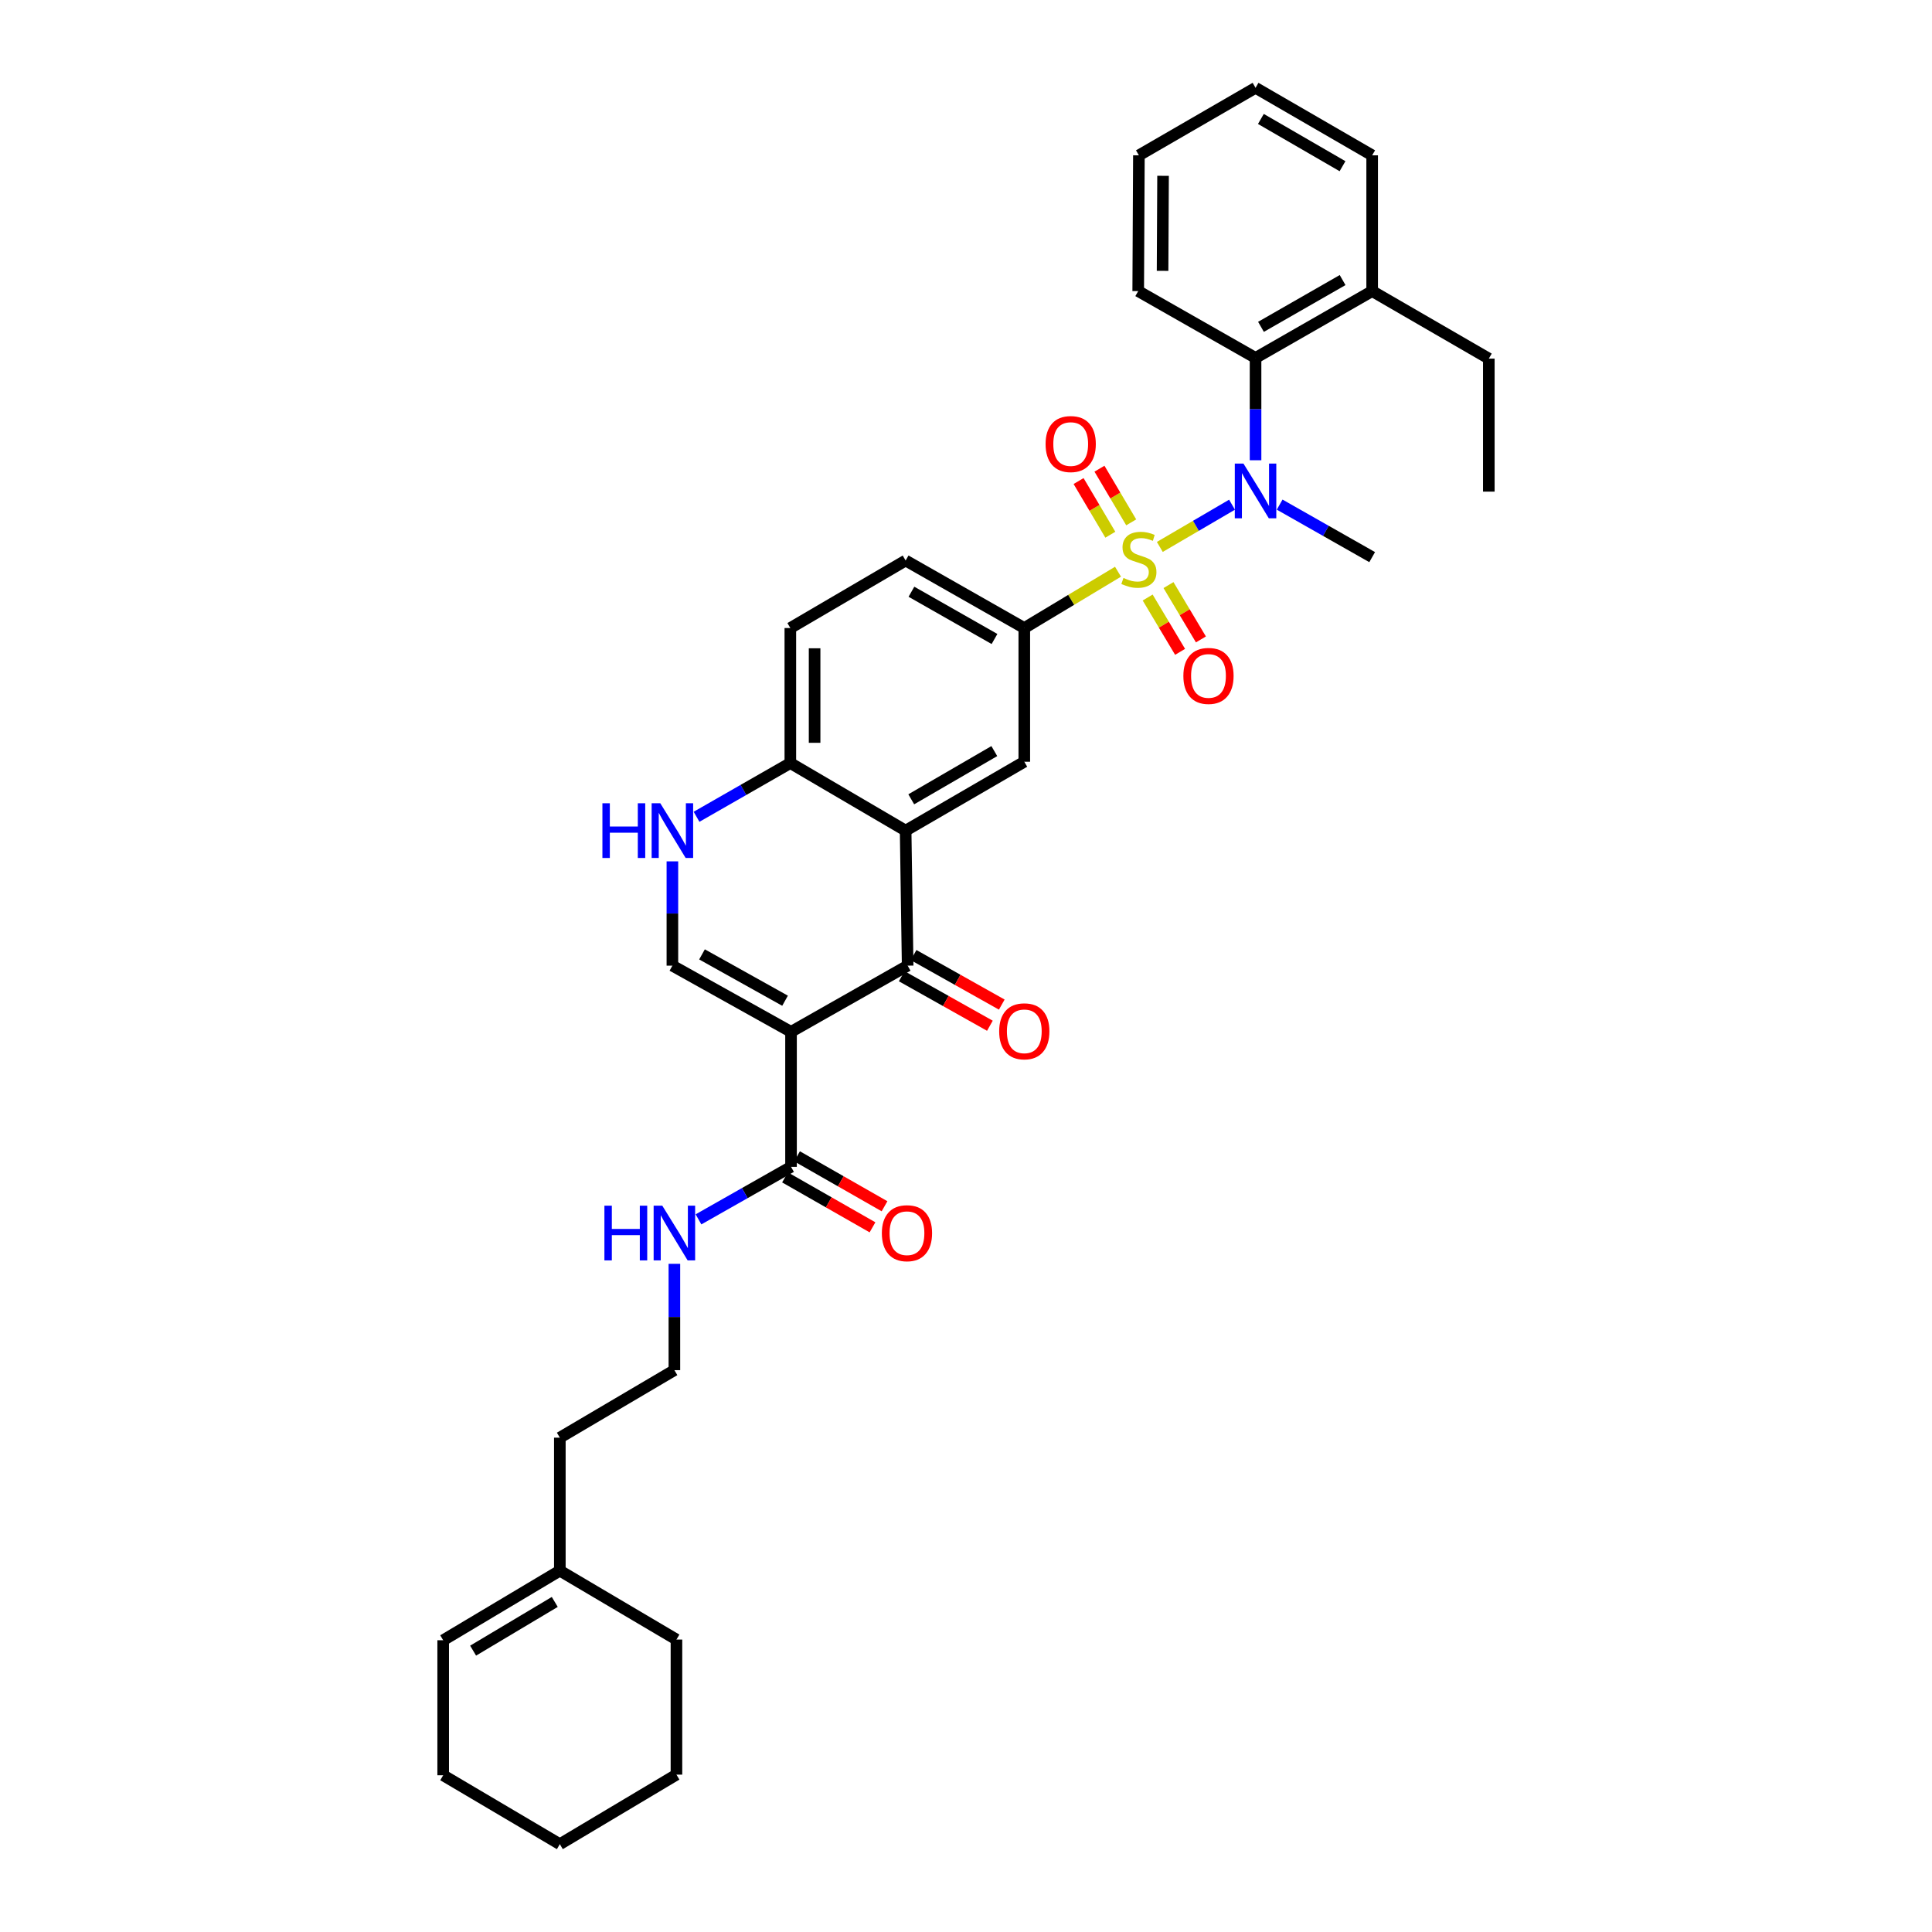 <?xml version='1.0' encoding='iso-8859-1'?>
<svg version='1.1' baseProfile='full'
              xmlns='http://www.w3.org/2000/svg'
                      xmlns:rdkit='http://www.rdkit.org/xml'
                      xmlns:xlink='http://www.w3.org/1999/xlink'
                  xml:space='preserve'
width='1000px' height='1000px' viewBox='0 0 1000 1000'>
<!-- END OF HEADER -->
<rect style='opacity:1.0;fill:#FFFFFF;stroke:none' width='1000' height='1000' x='0' y='0'> </rect>
<path class='bond-2' d='M 600.32,283.088 L 619.008,272.158' style='fill:none;fill-rule:evenodd;stroke:#CCCC00;stroke-width:6px;stroke-linecap:butt;stroke-linejoin:miter;stroke-opacity:1' />
<path class='bond-2' d='M 619.008,272.158 L 637.696,261.228' style='fill:none;fill-rule:evenodd;stroke:#0000FF;stroke-width:6px;stroke-linecap:butt;stroke-linejoin:miter;stroke-opacity:1' />
<path class='bond-5' d='M 578.681,295.918 L 554.427,310.494' style='fill:none;fill-rule:evenodd;stroke:#CCCC00;stroke-width:6px;stroke-linecap:butt;stroke-linejoin:miter;stroke-opacity:1' />
<path class='bond-5' d='M 554.427,310.494 L 530.172,325.07' style='fill:none;fill-rule:evenodd;stroke:#000000;stroke-width:6px;stroke-linecap:butt;stroke-linejoin:miter;stroke-opacity:1' />
<path class='bond-11' d='M 594.029,309.276 L 602.421,323.337' style='fill:none;fill-rule:evenodd;stroke:#CCCC00;stroke-width:6px;stroke-linecap:butt;stroke-linejoin:miter;stroke-opacity:1' />
<path class='bond-11' d='M 602.421,323.337 L 610.813,337.398' style='fill:none;fill-rule:evenodd;stroke:#FF0000;stroke-width:6px;stroke-linecap:butt;stroke-linejoin:miter;stroke-opacity:1' />
<path class='bond-11' d='M 604.812,302.841 L 613.204,316.902' style='fill:none;fill-rule:evenodd;stroke:#CCCC00;stroke-width:6px;stroke-linecap:butt;stroke-linejoin:miter;stroke-opacity:1' />
<path class='bond-11' d='M 613.204,316.902 L 621.596,330.963' style='fill:none;fill-rule:evenodd;stroke:#FF0000;stroke-width:6px;stroke-linecap:butt;stroke-linejoin:miter;stroke-opacity:1' />
<path class='bond-12' d='M 585.515,270.371 L 577.298,256.484' style='fill:none;fill-rule:evenodd;stroke:#CCCC00;stroke-width:6px;stroke-linecap:butt;stroke-linejoin:miter;stroke-opacity:1' />
<path class='bond-12' d='M 577.298,256.484 L 569.081,242.596' style='fill:none;fill-rule:evenodd;stroke:#FF0000;stroke-width:6px;stroke-linecap:butt;stroke-linejoin:miter;stroke-opacity:1' />
<path class='bond-12' d='M 574.708,276.766 L 566.491,262.878' style='fill:none;fill-rule:evenodd;stroke:#CCCC00;stroke-width:6px;stroke-linecap:butt;stroke-linejoin:miter;stroke-opacity:1' />
<path class='bond-12' d='M 566.491,262.878 L 558.274,248.99' style='fill:none;fill-rule:evenodd;stroke:#FF0000;stroke-width:6px;stroke-linecap:butt;stroke-linejoin:miter;stroke-opacity:1' />
<path class='bond-0' d='M 409.434,534.079 L 469.8,499.819' style='fill:none;fill-rule:evenodd;stroke:#000000;stroke-width:6px;stroke-linecap:butt;stroke-linejoin:miter;stroke-opacity:1' />
<path class='bond-8' d='M 409.434,534.079 L 409.434,603.96' style='fill:none;fill-rule:evenodd;stroke:#000000;stroke-width:6px;stroke-linecap:butt;stroke-linejoin:miter;stroke-opacity:1' />
<path class='bond-36' d='M 409.434,534.079 L 348.029,499.819' style='fill:none;fill-rule:evenodd;stroke:#000000;stroke-width:6px;stroke-linecap:butt;stroke-linejoin:miter;stroke-opacity:1' />
<path class='bond-36' d='M 406.342,517.974 L 363.358,493.992' style='fill:none;fill-rule:evenodd;stroke:#000000;stroke-width:6px;stroke-linecap:butt;stroke-linejoin:miter;stroke-opacity:1' />
<path class='bond-1' d='M 469.8,499.819 L 468.753,429.93' style='fill:none;fill-rule:evenodd;stroke:#000000;stroke-width:6px;stroke-linecap:butt;stroke-linejoin:miter;stroke-opacity:1' />
<path class='bond-13' d='M 466.725,505.293 L 489.546,518.109' style='fill:none;fill-rule:evenodd;stroke:#000000;stroke-width:6px;stroke-linecap:butt;stroke-linejoin:miter;stroke-opacity:1' />
<path class='bond-13' d='M 489.546,518.109 L 512.367,530.925' style='fill:none;fill-rule:evenodd;stroke:#FF0000;stroke-width:6px;stroke-linecap:butt;stroke-linejoin:miter;stroke-opacity:1' />
<path class='bond-13' d='M 472.874,494.344 L 495.695,507.16' style='fill:none;fill-rule:evenodd;stroke:#000000;stroke-width:6px;stroke-linecap:butt;stroke-linejoin:miter;stroke-opacity:1' />
<path class='bond-13' d='M 495.695,507.16 L 518.516,519.976' style='fill:none;fill-rule:evenodd;stroke:#FF0000;stroke-width:6px;stroke-linecap:butt;stroke-linejoin:miter;stroke-opacity:1' />
<path class='bond-9' d='M 649.871,238.226 L 649.871,211.743' style='fill:none;fill-rule:evenodd;stroke:#0000FF;stroke-width:6px;stroke-linecap:butt;stroke-linejoin:miter;stroke-opacity:1' />
<path class='bond-9' d='M 649.871,211.743 L 649.871,185.259' style='fill:none;fill-rule:evenodd;stroke:#000000;stroke-width:6px;stroke-linecap:butt;stroke-linejoin:miter;stroke-opacity:1' />
<path class='bond-21' d='M 662.346,261.189 L 686.288,274.778' style='fill:none;fill-rule:evenodd;stroke:#0000FF;stroke-width:6px;stroke-linecap:butt;stroke-linejoin:miter;stroke-opacity:1' />
<path class='bond-21' d='M 686.288,274.778 L 710.23,288.368' style='fill:none;fill-rule:evenodd;stroke:#000000;stroke-width:6px;stroke-linecap:butt;stroke-linejoin:miter;stroke-opacity:1' />
<path class='bond-3' d='M 468.753,429.93 L 530.172,394.275' style='fill:none;fill-rule:evenodd;stroke:#000000;stroke-width:6px;stroke-linecap:butt;stroke-linejoin:miter;stroke-opacity:1' />
<path class='bond-3' d='M 471.662,413.722 L 514.655,388.763' style='fill:none;fill-rule:evenodd;stroke:#000000;stroke-width:6px;stroke-linecap:butt;stroke-linejoin:miter;stroke-opacity:1' />
<path class='bond-34' d='M 468.753,429.93 L 409.078,394.958' style='fill:none;fill-rule:evenodd;stroke:#000000;stroke-width:6px;stroke-linecap:butt;stroke-linejoin:miter;stroke-opacity:1' />
<path class='bond-4' d='M 348.029,499.819 L 348.029,472.828' style='fill:none;fill-rule:evenodd;stroke:#000000;stroke-width:6px;stroke-linecap:butt;stroke-linejoin:miter;stroke-opacity:1' />
<path class='bond-4' d='M 348.029,472.828 L 348.029,445.838' style='fill:none;fill-rule:evenodd;stroke:#0000FF;stroke-width:6px;stroke-linecap:butt;stroke-linejoin:miter;stroke-opacity:1' />
<path class='bond-7' d='M 530.172,325.07 L 530.172,394.275' style='fill:none;fill-rule:evenodd;stroke:#000000;stroke-width:6px;stroke-linecap:butt;stroke-linejoin:miter;stroke-opacity:1' />
<path class='bond-14' d='M 530.172,325.07 L 468.753,290.126' style='fill:none;fill-rule:evenodd;stroke:#000000;stroke-width:6px;stroke-linecap:butt;stroke-linejoin:miter;stroke-opacity:1' />
<path class='bond-14' d='M 514.75,330.743 L 471.756,306.282' style='fill:none;fill-rule:evenodd;stroke:#000000;stroke-width:6px;stroke-linecap:butt;stroke-linejoin:miter;stroke-opacity:1' />
<path class='bond-6' d='M 360.528,422.77 L 384.803,408.864' style='fill:none;fill-rule:evenodd;stroke:#0000FF;stroke-width:6px;stroke-linecap:butt;stroke-linejoin:miter;stroke-opacity:1' />
<path class='bond-6' d='M 384.803,408.864 L 409.078,394.958' style='fill:none;fill-rule:evenodd;stroke:#000000;stroke-width:6px;stroke-linecap:butt;stroke-linejoin:miter;stroke-opacity:1' />
<path class='bond-15' d='M 406.321,609.413 L 428.962,622.339' style='fill:none;fill-rule:evenodd;stroke:#000000;stroke-width:6px;stroke-linecap:butt;stroke-linejoin:miter;stroke-opacity:1' />
<path class='bond-15' d='M 428.962,622.339 L 451.603,635.265' style='fill:none;fill-rule:evenodd;stroke:#FF0000;stroke-width:6px;stroke-linecap:butt;stroke-linejoin:miter;stroke-opacity:1' />
<path class='bond-15' d='M 412.547,598.508 L 435.188,611.434' style='fill:none;fill-rule:evenodd;stroke:#000000;stroke-width:6px;stroke-linecap:butt;stroke-linejoin:miter;stroke-opacity:1' />
<path class='bond-15' d='M 435.188,611.434 L 457.829,624.36' style='fill:none;fill-rule:evenodd;stroke:#FF0000;stroke-width:6px;stroke-linecap:butt;stroke-linejoin:miter;stroke-opacity:1' />
<path class='bond-19' d='M 409.434,603.96 L 385.486,617.551' style='fill:none;fill-rule:evenodd;stroke:#000000;stroke-width:6px;stroke-linecap:butt;stroke-linejoin:miter;stroke-opacity:1' />
<path class='bond-19' d='M 385.486,617.551 L 361.537,631.141' style='fill:none;fill-rule:evenodd;stroke:#0000FF;stroke-width:6px;stroke-linecap:butt;stroke-linejoin:miter;stroke-opacity:1' />
<path class='bond-17' d='M 649.871,185.259 L 710.23,150.671' style='fill:none;fill-rule:evenodd;stroke:#000000;stroke-width:6px;stroke-linecap:butt;stroke-linejoin:miter;stroke-opacity:1' />
<path class='bond-17' d='M 652.681,169.175 L 694.932,144.964' style='fill:none;fill-rule:evenodd;stroke:#000000;stroke-width:6px;stroke-linecap:butt;stroke-linejoin:miter;stroke-opacity:1' />
<path class='bond-23' d='M 649.871,185.259 L 589.136,150.671' style='fill:none;fill-rule:evenodd;stroke:#000000;stroke-width:6px;stroke-linecap:butt;stroke-linejoin:miter;stroke-opacity:1' />
<path class='bond-10' d='M 409.078,394.958 L 409.078,325.07' style='fill:none;fill-rule:evenodd;stroke:#000000;stroke-width:6px;stroke-linecap:butt;stroke-linejoin:miter;stroke-opacity:1' />
<path class='bond-10' d='M 421.636,384.475 L 421.636,335.553' style='fill:none;fill-rule:evenodd;stroke:#000000;stroke-width:6px;stroke-linecap:butt;stroke-linejoin:miter;stroke-opacity:1' />
<path class='bond-18' d='M 468.753,290.126 L 409.078,325.07' style='fill:none;fill-rule:evenodd;stroke:#000000;stroke-width:6px;stroke-linecap:butt;stroke-linejoin:miter;stroke-opacity:1' />
<path class='bond-16' d='M 289.77,812.969 L 289.77,744.134' style='fill:none;fill-rule:evenodd;stroke:#000000;stroke-width:6px;stroke-linecap:butt;stroke-linejoin:miter;stroke-opacity:1' />
<path class='bond-20' d='M 289.77,812.969 L 229.391,848.988' style='fill:none;fill-rule:evenodd;stroke:#000000;stroke-width:6px;stroke-linecap:butt;stroke-linejoin:miter;stroke-opacity:1' />
<path class='bond-20' d='M 287.147,829.156 L 244.881,854.369' style='fill:none;fill-rule:evenodd;stroke:#000000;stroke-width:6px;stroke-linecap:butt;stroke-linejoin:miter;stroke-opacity:1' />
<path class='bond-25' d='M 289.77,812.969 L 350.129,848.632' style='fill:none;fill-rule:evenodd;stroke:#000000;stroke-width:6px;stroke-linecap:butt;stroke-linejoin:miter;stroke-opacity:1' />
<path class='bond-26' d='M 710.23,150.671 L 770.609,185.615' style='fill:none;fill-rule:evenodd;stroke:#000000;stroke-width:6px;stroke-linecap:butt;stroke-linejoin:miter;stroke-opacity:1' />
<path class='bond-27' d='M 710.23,150.671 L 710.23,80.399' style='fill:none;fill-rule:evenodd;stroke:#000000;stroke-width:6px;stroke-linecap:butt;stroke-linejoin:miter;stroke-opacity:1' />
<path class='bond-22' d='M 349.062,654.155 L 349.062,681.673' style='fill:none;fill-rule:evenodd;stroke:#0000FF;stroke-width:6px;stroke-linecap:butt;stroke-linejoin:miter;stroke-opacity:1' />
<path class='bond-22' d='M 349.062,681.673 L 349.062,709.19' style='fill:none;fill-rule:evenodd;stroke:#000000;stroke-width:6px;stroke-linecap:butt;stroke-linejoin:miter;stroke-opacity:1' />
<path class='bond-28' d='M 229.391,848.988 L 229.391,918.876' style='fill:none;fill-rule:evenodd;stroke:#000000;stroke-width:6px;stroke-linecap:butt;stroke-linejoin:miter;stroke-opacity:1' />
<path class='bond-24' d='M 349.062,709.19 L 289.77,744.134' style='fill:none;fill-rule:evenodd;stroke:#000000;stroke-width:6px;stroke-linecap:butt;stroke-linejoin:miter;stroke-opacity:1' />
<path class='bond-30' d='M 589.136,150.671 L 589.492,80.399' style='fill:none;fill-rule:evenodd;stroke:#000000;stroke-width:6px;stroke-linecap:butt;stroke-linejoin:miter;stroke-opacity:1' />
<path class='bond-30' d='M 601.746,140.193 L 601.995,91.003' style='fill:none;fill-rule:evenodd;stroke:#000000;stroke-width:6px;stroke-linecap:butt;stroke-linejoin:miter;stroke-opacity:1' />
<path class='bond-31' d='M 350.129,848.632 L 350.129,918.548' style='fill:none;fill-rule:evenodd;stroke:#000000;stroke-width:6px;stroke-linecap:butt;stroke-linejoin:miter;stroke-opacity:1' />
<path class='bond-29' d='M 770.609,185.615 L 770.609,254.463' style='fill:none;fill-rule:evenodd;stroke:#000000;stroke-width:6px;stroke-linecap:butt;stroke-linejoin:miter;stroke-opacity:1' />
<path class='bond-35' d='M 710.23,80.399 L 649.871,45.455' style='fill:none;fill-rule:evenodd;stroke:#000000;stroke-width:6px;stroke-linecap:butt;stroke-linejoin:miter;stroke-opacity:1' />
<path class='bond-35' d='M 694.884,86.025 L 652.633,61.564' style='fill:none;fill-rule:evenodd;stroke:#000000;stroke-width:6px;stroke-linecap:butt;stroke-linejoin:miter;stroke-opacity:1' />
<path class='bond-37' d='M 229.391,918.876 L 289.77,954.545' style='fill:none;fill-rule:evenodd;stroke:#000000;stroke-width:6px;stroke-linecap:butt;stroke-linejoin:miter;stroke-opacity:1' />
<path class='bond-32' d='M 589.492,80.399 L 649.871,45.455' style='fill:none;fill-rule:evenodd;stroke:#000000;stroke-width:6px;stroke-linecap:butt;stroke-linejoin:miter;stroke-opacity:1' />
<path class='bond-33' d='M 350.129,918.548 L 289.77,954.545' style='fill:none;fill-rule:evenodd;stroke:#000000;stroke-width:6px;stroke-linecap:butt;stroke-linejoin:miter;stroke-opacity:1' />
<path  class='atom-0' d='M 581.492 299.141
Q 581.812 299.261, 583.132 299.821
Q 584.452 300.381, 585.892 300.741
Q 587.372 301.061, 588.812 301.061
Q 591.492 301.061, 593.052 299.781
Q 594.612 298.461, 594.612 296.181
Q 594.612 294.621, 593.812 293.661
Q 593.052 292.701, 591.852 292.181
Q 590.652 291.661, 588.652 291.061
Q 586.132 290.301, 584.612 289.581
Q 583.132 288.861, 582.052 287.341
Q 581.012 285.821, 581.012 283.261
Q 581.012 279.701, 583.412 277.501
Q 585.852 275.301, 590.652 275.301
Q 593.932 275.301, 597.652 276.861
L 596.732 279.941
Q 593.332 278.541, 590.772 278.541
Q 588.012 278.541, 586.492 279.701
Q 584.972 280.821, 585.012 282.781
Q 585.012 284.301, 585.772 285.221
Q 586.572 286.141, 587.692 286.661
Q 588.852 287.181, 590.772 287.781
Q 593.332 288.581, 594.852 289.381
Q 596.372 290.181, 597.452 291.821
Q 598.572 293.421, 598.572 296.181
Q 598.572 300.101, 595.932 302.221
Q 593.332 304.301, 588.972 304.301
Q 586.452 304.301, 584.532 303.741
Q 582.652 303.221, 580.412 302.301
L 581.492 299.141
' fill='#CCCC00'/>
<path  class='atom-3' d='M 643.611 239.948
L 652.891 254.948
Q 653.811 256.428, 655.291 259.108
Q 656.771 261.788, 656.851 261.948
L 656.851 239.948
L 660.611 239.948
L 660.611 268.268
L 656.731 268.268
L 646.771 251.868
Q 645.611 249.948, 644.371 247.748
Q 643.171 245.548, 642.811 244.868
L 642.811 268.268
L 639.131 268.268
L 639.131 239.948
L 643.611 239.948
' fill='#0000FF'/>
<path  class='atom-7' d='M 311.809 415.77
L 315.649 415.77
L 315.649 427.81
L 330.129 427.81
L 330.129 415.77
L 333.969 415.77
L 333.969 444.09
L 330.129 444.09
L 330.129 431.01
L 315.649 431.01
L 315.649 444.09
L 311.809 444.09
L 311.809 415.77
' fill='#0000FF'/>
<path  class='atom-7' d='M 341.769 415.77
L 351.049 430.77
Q 351.969 432.25, 353.449 434.93
Q 354.929 437.61, 355.009 437.77
L 355.009 415.77
L 358.769 415.77
L 358.769 444.09
L 354.889 444.09
L 344.929 427.69
Q 343.769 425.77, 342.529 423.57
Q 341.329 421.37, 340.969 420.69
L 340.969 444.09
L 337.289 444.09
L 337.289 415.77
L 341.769 415.77
' fill='#0000FF'/>
<path  class='atom-12' d='M 612.51 349.853
Q 612.51 343.053, 615.87 339.253
Q 619.23 335.453, 625.51 335.453
Q 631.79 335.453, 635.15 339.253
Q 638.51 343.053, 638.51 349.853
Q 638.51 356.733, 635.11 360.653
Q 631.71 364.533, 625.51 364.533
Q 619.27 364.533, 615.87 360.653
Q 612.51 356.773, 612.51 349.853
M 625.51 361.333
Q 629.83 361.333, 632.15 358.453
Q 634.51 355.533, 634.51 349.853
Q 634.51 344.293, 632.15 341.493
Q 629.83 338.653, 625.51 338.653
Q 621.19 338.653, 618.83 341.453
Q 616.51 344.253, 616.51 349.853
Q 616.51 355.573, 618.83 358.453
Q 621.19 361.333, 625.51 361.333
' fill='#FF0000'/>
<path  class='atom-13' d='M 541.192 229.84
Q 541.192 223.04, 544.552 219.24
Q 547.912 215.44, 554.192 215.44
Q 560.472 215.44, 563.832 219.24
Q 567.192 223.04, 567.192 229.84
Q 567.192 236.72, 563.792 240.64
Q 560.392 244.52, 554.192 244.52
Q 547.952 244.52, 544.552 240.64
Q 541.192 236.76, 541.192 229.84
M 554.192 241.32
Q 558.512 241.32, 560.832 238.44
Q 563.192 235.52, 563.192 229.84
Q 563.192 224.28, 560.832 221.48
Q 558.512 218.64, 554.192 218.64
Q 549.872 218.64, 547.512 221.44
Q 545.192 224.24, 545.192 229.84
Q 545.192 235.56, 547.512 238.44
Q 549.872 241.32, 554.192 241.32
' fill='#FF0000'/>
<path  class='atom-14' d='M 517.172 533.803
Q 517.172 527.003, 520.532 523.203
Q 523.892 519.403, 530.172 519.403
Q 536.452 519.403, 539.812 523.203
Q 543.172 527.003, 543.172 533.803
Q 543.172 540.683, 539.772 544.603
Q 536.372 548.483, 530.172 548.483
Q 523.932 548.483, 520.532 544.603
Q 517.172 540.723, 517.172 533.803
M 530.172 545.283
Q 534.492 545.283, 536.812 542.403
Q 539.172 539.483, 539.172 533.803
Q 539.172 528.243, 536.812 525.443
Q 534.492 522.603, 530.172 522.603
Q 525.852 522.603, 523.492 525.403
Q 521.172 528.203, 521.172 533.803
Q 521.172 539.523, 523.492 542.403
Q 525.852 545.283, 530.172 545.283
' fill='#FF0000'/>
<path  class='atom-16' d='M 456.444 638.301
Q 456.444 631.501, 459.804 627.701
Q 463.164 623.901, 469.444 623.901
Q 475.724 623.901, 479.084 627.701
Q 482.444 631.501, 482.444 638.301
Q 482.444 645.181, 479.044 649.101
Q 475.644 652.981, 469.444 652.981
Q 463.204 652.981, 459.804 649.101
Q 456.444 645.221, 456.444 638.301
M 469.444 649.781
Q 473.764 649.781, 476.084 646.901
Q 478.444 643.981, 478.444 638.301
Q 478.444 632.741, 476.084 629.941
Q 473.764 627.101, 469.444 627.101
Q 465.124 627.101, 462.764 629.901
Q 460.444 632.701, 460.444 638.301
Q 460.444 644.021, 462.764 646.901
Q 465.124 649.781, 469.444 649.781
' fill='#FF0000'/>
<path  class='atom-20' d='M 312.842 624.061
L 316.682 624.061
L 316.682 636.101
L 331.162 636.101
L 331.162 624.061
L 335.002 624.061
L 335.002 652.381
L 331.162 652.381
L 331.162 639.301
L 316.682 639.301
L 316.682 652.381
L 312.842 652.381
L 312.842 624.061
' fill='#0000FF'/>
<path  class='atom-20' d='M 342.802 624.061
L 352.082 639.061
Q 353.002 640.541, 354.482 643.221
Q 355.962 645.901, 356.042 646.061
L 356.042 624.061
L 359.802 624.061
L 359.802 652.381
L 355.922 652.381
L 345.962 635.981
Q 344.802 634.061, 343.562 631.861
Q 342.362 629.661, 342.002 628.981
L 342.002 652.381
L 338.322 652.381
L 338.322 624.061
L 342.802 624.061
' fill='#0000FF'/>
</svg>
